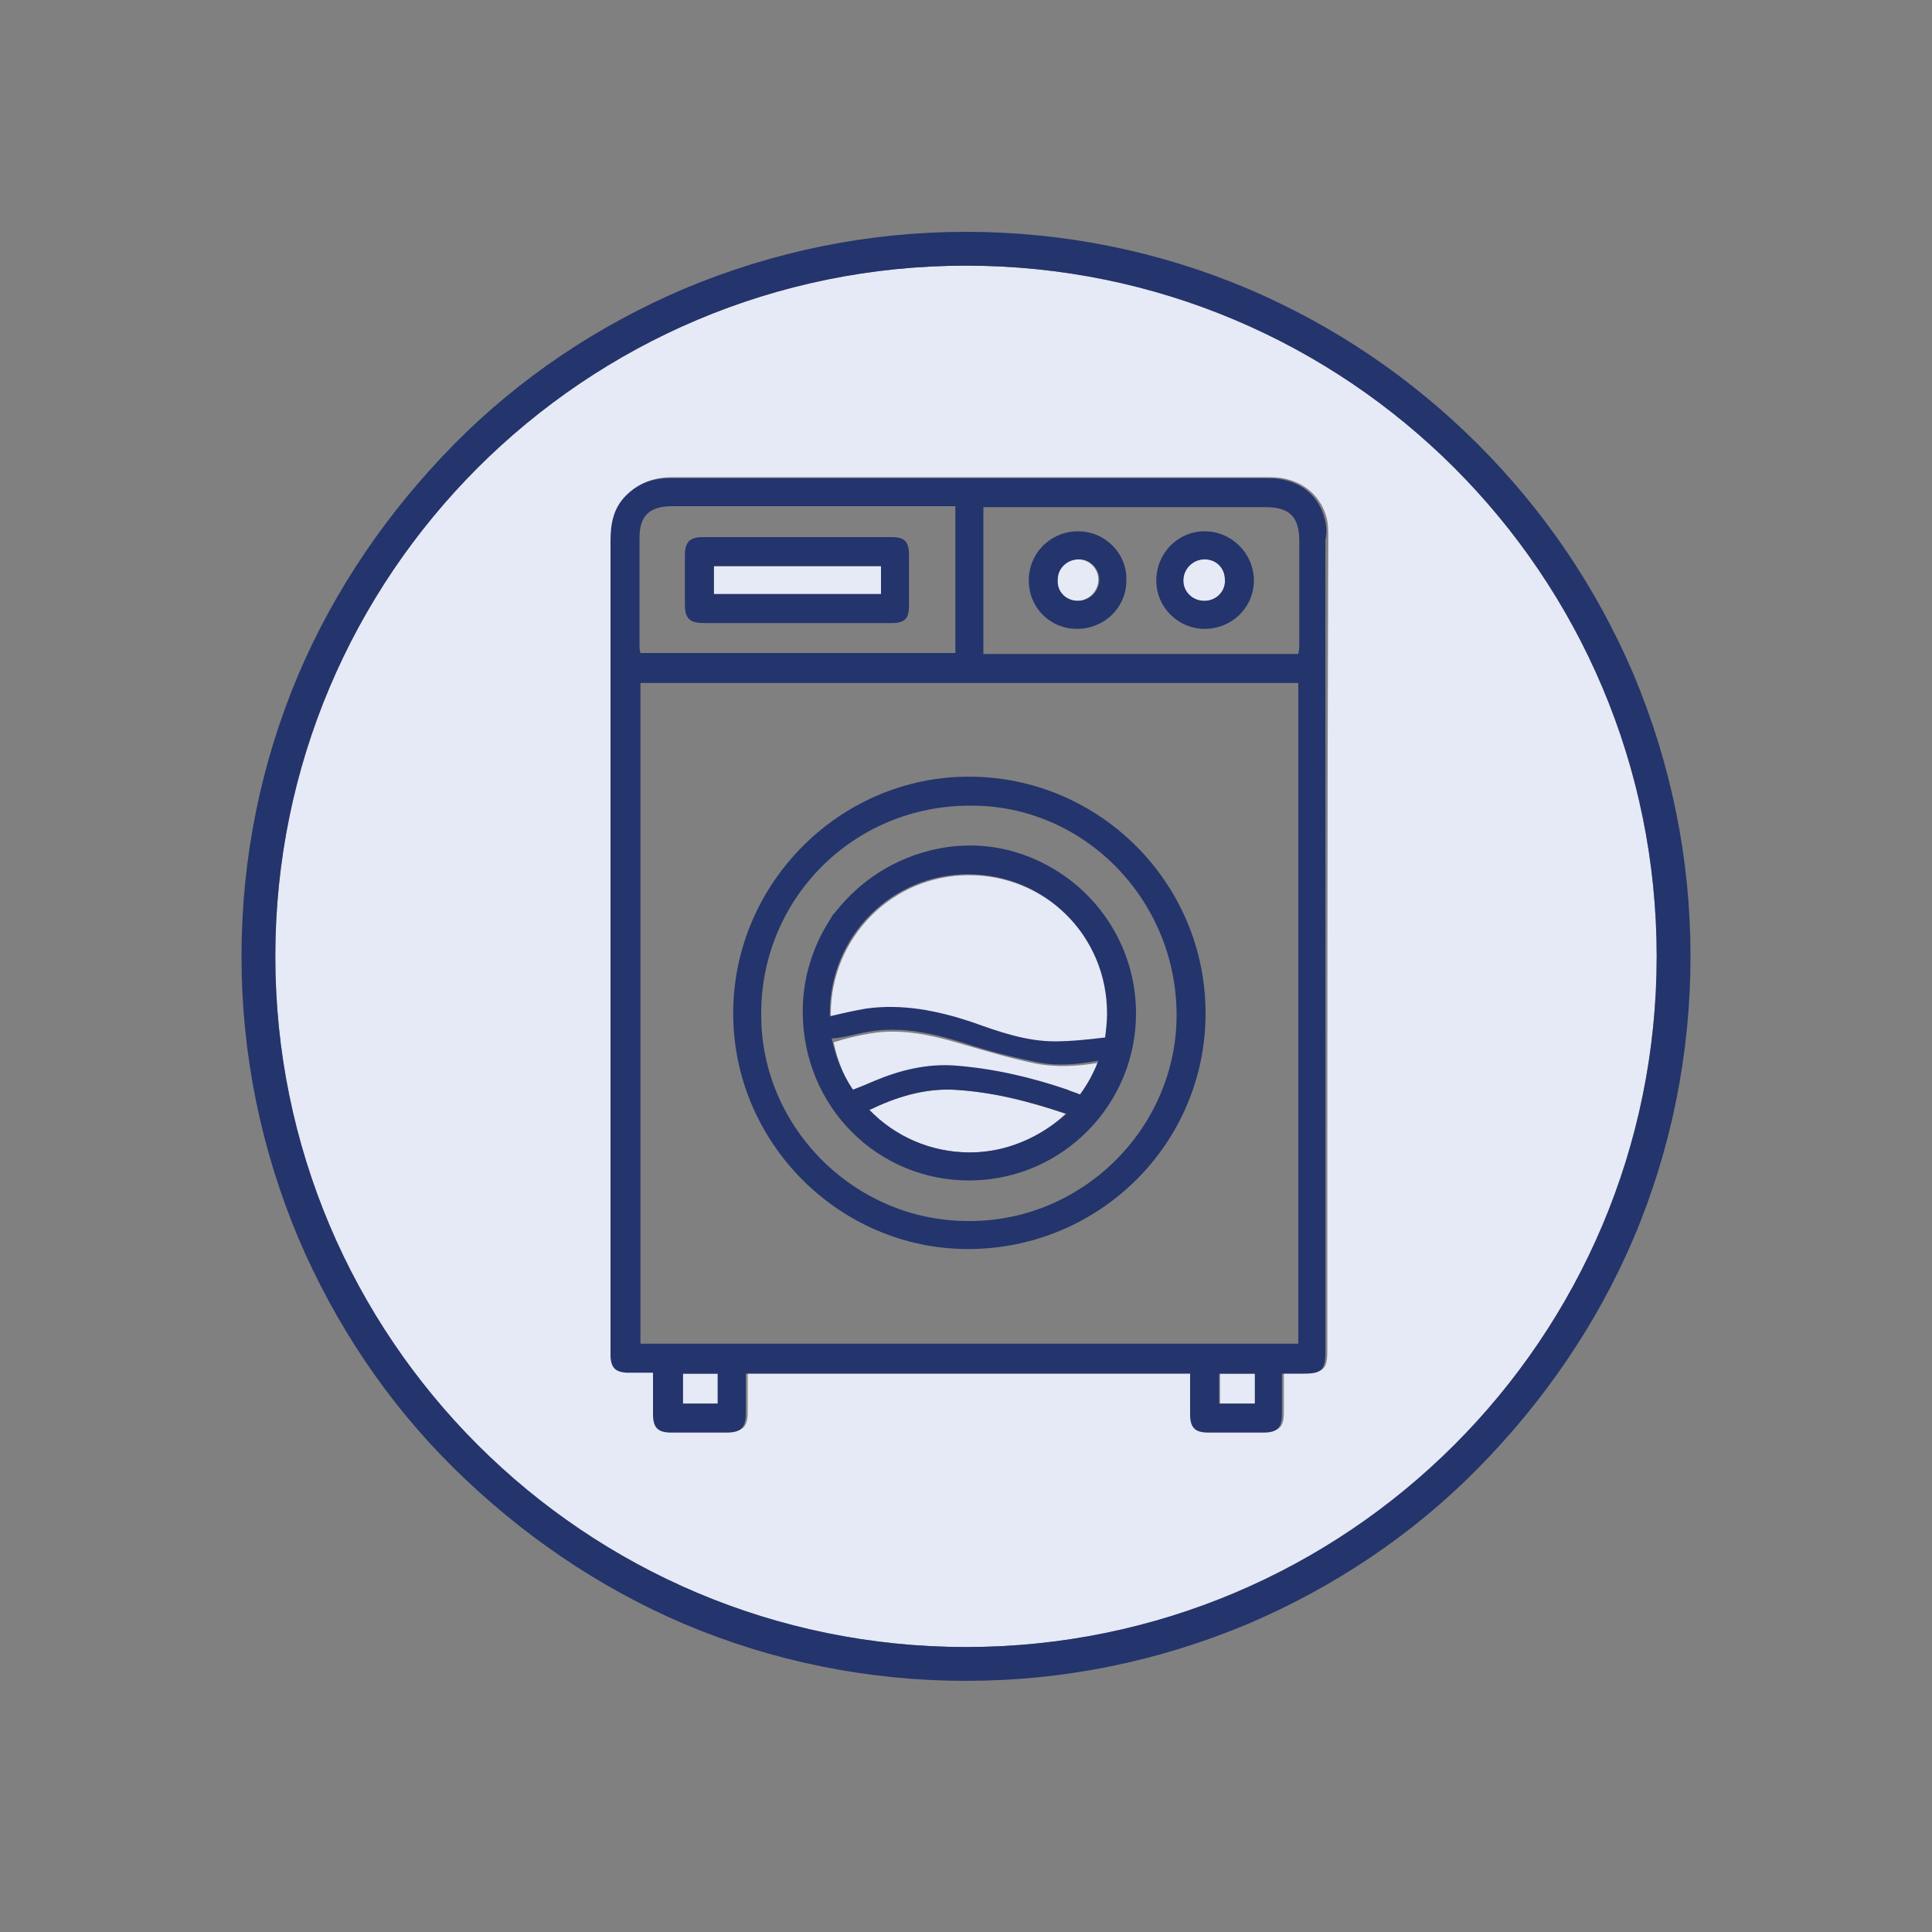 <?xml version="1.0" encoding="utf-8"?>
<!-- Generator: Adobe Illustrator 26.5.0, SVG Export Plug-In . SVG Version: 6.00 Build 0)  -->
<svg version="1.1" id="Layer_1" xmlns="http://www.w3.org/2000/svg" xmlns:xlink="http://www.w3.org/1999/xlink" x="0px" y="0px"
	 viewBox="0 0 200 200" style="enable-background:new 0 0 200 200;" xml:space="preserve">
<rect x="0" y="0" width="200" height="200" fill="#808080" stroke="none"/>
<style type="text/css">
	.st0{fill:#FFFFFF;}
	.st1{fill:#E6E9F6;}
	.st2{fill:#24346C;}
</style>
<circle class="st0" cx="-158" cy="98" r="66"/>
<g>
	<path class="st1" d="M70.7,145.3c1.2,0,2.4,0,3.6,0c0-1.1,0-2.1,0-3.1c-1.3,0-2.4,0-3.6,0C70.7,143.2,70.7,144.2,70.7,145.3z"/>
	<path class="st1" d="M73.9,61.5c5.8,0,11.5,0,17.3,0c0-1,0-2,0-2.9c-5.8,0-11.6,0-17.3,0C73.9,59.6,73.9,60.5,73.9,61.5z"/>
	<path class="st1" d="M126.3,145.3c1.2,0,2.4,0,3.7,0c0-1.1,0-2.1,0-3.1c-1.2,0-2.4,0-3.7,0C126.3,143.2,126.3,144.2,126.3,145.3z"
		/>
	<path class="st1" d="M90,114.9c2.6,2.7,6.3,4.4,10.4,4.4c3.8,0,7.3-1.5,9.9-4c-3.8-1.3-7.7-2.3-11.8-2.5
		C95.5,112.7,92.7,113.6,90,114.9z"/>
	<path class="st1" d="M100.7,105.9c2.8,1,5.6,2,8.6,2c1.7,0,3.5-0.3,5.2-0.4c0.1-0.8,0.2-1.7,0.2-2.5c0-8-6.4-14.4-14.4-14.4
		C92.4,90.6,86,97,86,105c0,0.2,0,0.3,0,0.5c1.3-0.3,2.5-0.6,3.8-0.8C93.5,104,97.1,104.7,100.7,105.9z"/>
	<path class="st1" d="M111.6,57.9c-1.2,0-2.2,0.9-2.2,2.1c0,1.2,0.9,2.2,2.1,2.2s2.2-1,2.2-2.2C113.7,58.9,112.8,57.9,111.6,57.9z"
		/>
	<path class="st1" d="M90.6,112.1c2.7-1.1,5.4-1.7,8.3-1.6c4,0.2,7.9,1.1,11.7,2.5c0.4,0.1,0.8,0.3,1.3,0.5c0.8-1.1,1.4-2.2,1.9-3.5
		c-2.2,0.4-4.5,0.5-6.6,0.1c-2.4-0.5-4.8-1.2-7.2-1.9c-3.3-1-6.6-1.8-10-1.2c-1.2,0.2-2.5,0.5-3.7,0.9c0.4,1.9,1.1,3.7,2.2,5.3
		C89.2,112.7,89.9,112.4,90.6,112.1z"/>
	<path class="st1" d="M124.7,57.9c-1.2,0-2.2,0.9-2.2,2.2c0,1.2,1,2.2,2.2,2.1c1.2,0,2.2-1,2.1-2.2
		C126.8,58.8,125.9,57.9,124.7,57.9z"/>
	<path class="st1" d="M100,27.5c-39.5,0-71.5,32-71.5,71.5s32,71.5,71.5,71.5s71.5-32,71.5-71.5S139.5,27.5,100,27.5z M137.4,139.9
		c0,1.8-0.4,2.2-2.2,2.2c-0.7,0-1.4,0-2.3,0c0,1.5,0,2.8,0,4.2s-0.5,1.9-1.9,1.9c-1.9,0-3.8,0-5.7,0c-1.5,0-1.9-0.5-1.9-1.9
		s0-2.7,0-4.2c-15.4,0-30.6,0-46,0c0,1.4,0,2.7,0,4.1c0,1.5-0.5,2-2,2c-1.9,0-3.8,0-5.7,0c-1.4,0-1.9-0.5-1.9-1.9s0-2.8,0-4.3
		c-1,0-1.9,0-2.8,0c-1.1,0-1.6-0.5-1.6-1.6c0-0.3,0-0.6,0-0.8c0-27.9,0-55.8,0-83.7c0-1.8,0.3-3.4,1.6-4.7c1.3-1.3,2.8-1.8,4.6-1.8
		c11.1,0,22.1,0,33.2,0c9.6,0,19.2,0,28.7,0c2.9,0,5.1,1.6,5.8,4.1c0.2,0.7,0.2,1.4,0.2,2.2C137.4,83.8,137.4,111.9,137.4,139.9z"/>
	<path class="st2" d="M137.1,53.6c-0.7-2.6-2.9-4.1-5.8-4.1c-9.6,0-19.2,0-28.7,0c-11.1,0-22.1,0-33.2,0c-1.8,0-3.3,0.5-4.6,1.8
		c-1.3,1.3-1.6,2.9-1.6,4.7c0,27.9,0,55.8,0,83.7c0,0.3,0,0.6,0,0.8c0.1,1.1,0.5,1.5,1.6,1.6c0.9,0,1.8,0,2.8,0c0,1.5,0,2.9,0,4.3
		c0,1.4,0.5,1.9,1.9,1.9c1.9,0,3.8,0,5.7,0c1.5,0,2-0.5,2-2c0-1.4,0-2.7,0-4.1c15.4,0,30.6,0,46,0c0,1.4,0,2.8,0,4.2
		s0.5,1.9,1.9,1.9c1.9,0,3.8,0,5.7,0c1.4,0,1.9-0.5,1.9-1.9s0-2.7,0-4.2c0.8,0,1.6,0,2.3,0c1.8,0,2.2-0.4,2.2-2.2
		c0-28,0-56.1,0-84.1C137.4,55,137.3,54.3,137.1,53.6z M66.2,66.6c0-3.6,0-7.3,0-10.9c0-2.3,1-3.3,3.4-3.3c9.4,0,18.9,0,28.3,0
		c0.3,0,0.6,0,1,0c0,5.2,0,10.2,0,15.2c-10.9,0-21.7,0-32.6,0C66.2,67.3,66.2,67,66.2,66.6z M74.3,145.3c-1.2,0-2.4,0-3.6,0
		c0-1,0-2.1,0-3.1c1.2,0,2.4,0,3.6,0C74.3,143.2,74.3,144.2,74.3,145.3z M129.9,145.3c-1.2,0-2.4,0-3.7,0c0-1.1,0-2.1,0-3.1
		c1.2,0,2.4,0,3.7,0C129.9,143.2,129.9,144.2,129.9,145.3z M134.4,139.1c-22.7,0-45.4,0-68.1,0c0-22.8,0-45.6,0-68.4
		c22.7,0,45.4,0,68.1,0C134.4,93.5,134.4,116.2,134.4,139.1z M134.5,66.5c0,0.4,0,0.7-0.1,1.2c-10.9,0-21.7,0-32.6,0
		c0-5.1,0-10.1,0-15.2c0.4,0,0.8,0,1.2,0c9.3,0,18.7,0,28,0c2.5,0,3.5,1,3.5,3.5C134.5,59.4,134.5,63,134.5,66.5z"/>
	<path class="st2" d="M100.2,129.3c13.6,0,24.6-10.9,24.6-24.4s-11-24.5-24.5-24.5c-13.4,0-24.4,11.1-24.4,24.5
		C75.9,118.3,86.9,129.3,100.2,129.3z M100.4,83.4c11.7-0.1,21.3,9.6,21.4,21.5c0.1,11.7-9.6,21.5-21.4,21.5
		c-11.8,0.1-21.6-9.6-21.6-21.3C78.7,93.1,88.3,83.4,100.4,83.4z"/>
	<path class="st2" d="M124.7,55c-2.8,0-5,2.3-5,5.1s2.3,5,5,5c2.8,0,5.1-2.2,5.1-5S127.5,55,124.7,55z M124.7,62.2
		c-1.2,0-2.2-0.9-2.2-2.1c0-1.2,1-2.2,2.2-2.2s2.1,0.9,2.1,2.1C126.9,61.2,125.9,62.2,124.7,62.2z"/>
	<path class="st2" d="M111.6,55c-2.8,0-5.1,2.2-5.1,5.1c0,2.8,2.2,5,5,5s5.1-2.2,5.1-5C116.7,57.3,114.4,55,111.6,55z M111.6,62.2
		c-1.2,0-2.2-0.9-2.1-2.2c0-1.2,1-2.1,2.2-2.1s2.1,1,2.1,2.1C113.8,61.2,112.8,62.2,111.6,62.2z"/>
	<path class="st2" d="M92.3,55.6c-6.5,0-13,0-19.5,0c-1.4,0-1.9,0.5-1.9,1.9c0,1.7,0,3.3,0,5c0,1.6,0.5,2,2.1,2c3.2,0,6.4,0,9.6,0
		s6.5,0,9.7,0c1.4,0,1.8-0.5,1.8-1.8c0-1.7,0-3.5,0-5.2C94.1,56.1,93.7,55.6,92.3,55.6z M91.2,61.5c-5.8,0-11.5,0-17.3,0
		c0-1,0-1.9,0-2.9c5.7,0,11.5,0,17.3,0C91.2,59.5,91.2,60.5,91.2,61.5z"/>
	<path class="st2" d="M100.5,122.2c9.5-0.1,17.2-7.9,17.1-17.5c-0.1-7.5-4.9-13.8-11.6-16.2c-2.5-0.9-5.2-1.2-8-0.8
		c-4.6,0.7-8.4,3-11.1,6.2l0,0c-0.1,0.2-0.3,0.3-0.4,0.5c-0.1,0.1-0.1,0.2-0.2,0.2c-0.1,0.1-0.1,0.2-0.2,0.3
		c-0.1,0.2-0.2,0.3-0.3,0.5l0,0c-1.7,2.7-2.7,5.9-2.7,9.3C83.1,114.6,90.9,122.3,100.5,122.2z M100.4,119.3c-4.1,0-7.8-1.7-10.4-4.4
		c2.7-1.3,5.5-2.2,8.6-2.1c4.1,0.2,7.9,1.2,11.8,2.5C107.7,117.7,104.2,119.3,100.4,119.3z M85.9,104.9c0-8,6.4-14.4,14.3-14.4
		c8,0,14.4,6.4,14.4,14.4c0,0.9-0.1,1.7-0.2,2.5c-1.7,0.2-3.5,0.4-5.2,0.4c-3,0-5.8-1-8.6-2c-3.6-1.2-7.2-1.9-10.9-1.4
		c-1.2,0.2-2.5,0.5-3.8,0.8C85.9,105.2,85.9,105,85.9,104.9z M89.9,106.8c3.5-0.6,6.8,0.2,10,1.2c2.4,0.8,4.8,1.4,7.2,1.9
		c2.2,0.5,4.4,0.3,6.6-0.1c-0.5,1.3-1.1,2.4-1.9,3.5c-0.4-0.2-0.9-0.3-1.3-0.5c-3.8-1.3-7.7-2.2-11.7-2.5c-2.9-0.2-5.7,0.5-8.3,1.6
		c-0.7,0.3-1.4,0.6-2.2,0.9c-1.1-1.6-1.8-3.4-2.2-5.3C87.5,107.4,88.7,107,89.9,106.8z"/>
	<path class="st2" d="M153,46c-6.9-6.9-14.9-12.3-23.8-16.1C120,26,110.1,24,100,24s-19.9,2-29.2,5.9c-8.9,3.8-17,9.2-23.8,16.1
		S34.7,60.9,30.9,69.8C27,79,25,88.9,25,99s2,19.9,5.9,29.2c3.8,8.9,9.2,17,16.1,23.8s14.9,12.3,23.8,16.1C80,172,89.9,174,100,174
		s19.9-2,29.2-5.9c8.9-3.8,17-9.2,23.8-16.1s12.3-14.9,16.1-23.8C173,119,175,109.1,175,99s-2-19.9-5.9-29.2
		C165.3,60.9,159.9,52.9,153,46z M100,170.5c-39.5,0-71.5-32-71.5-71.5s32-71.5,71.5-71.5s71.5,32,71.5,71.5S139.5,170.5,100,170.5z
		"/>
</g>
</svg>
